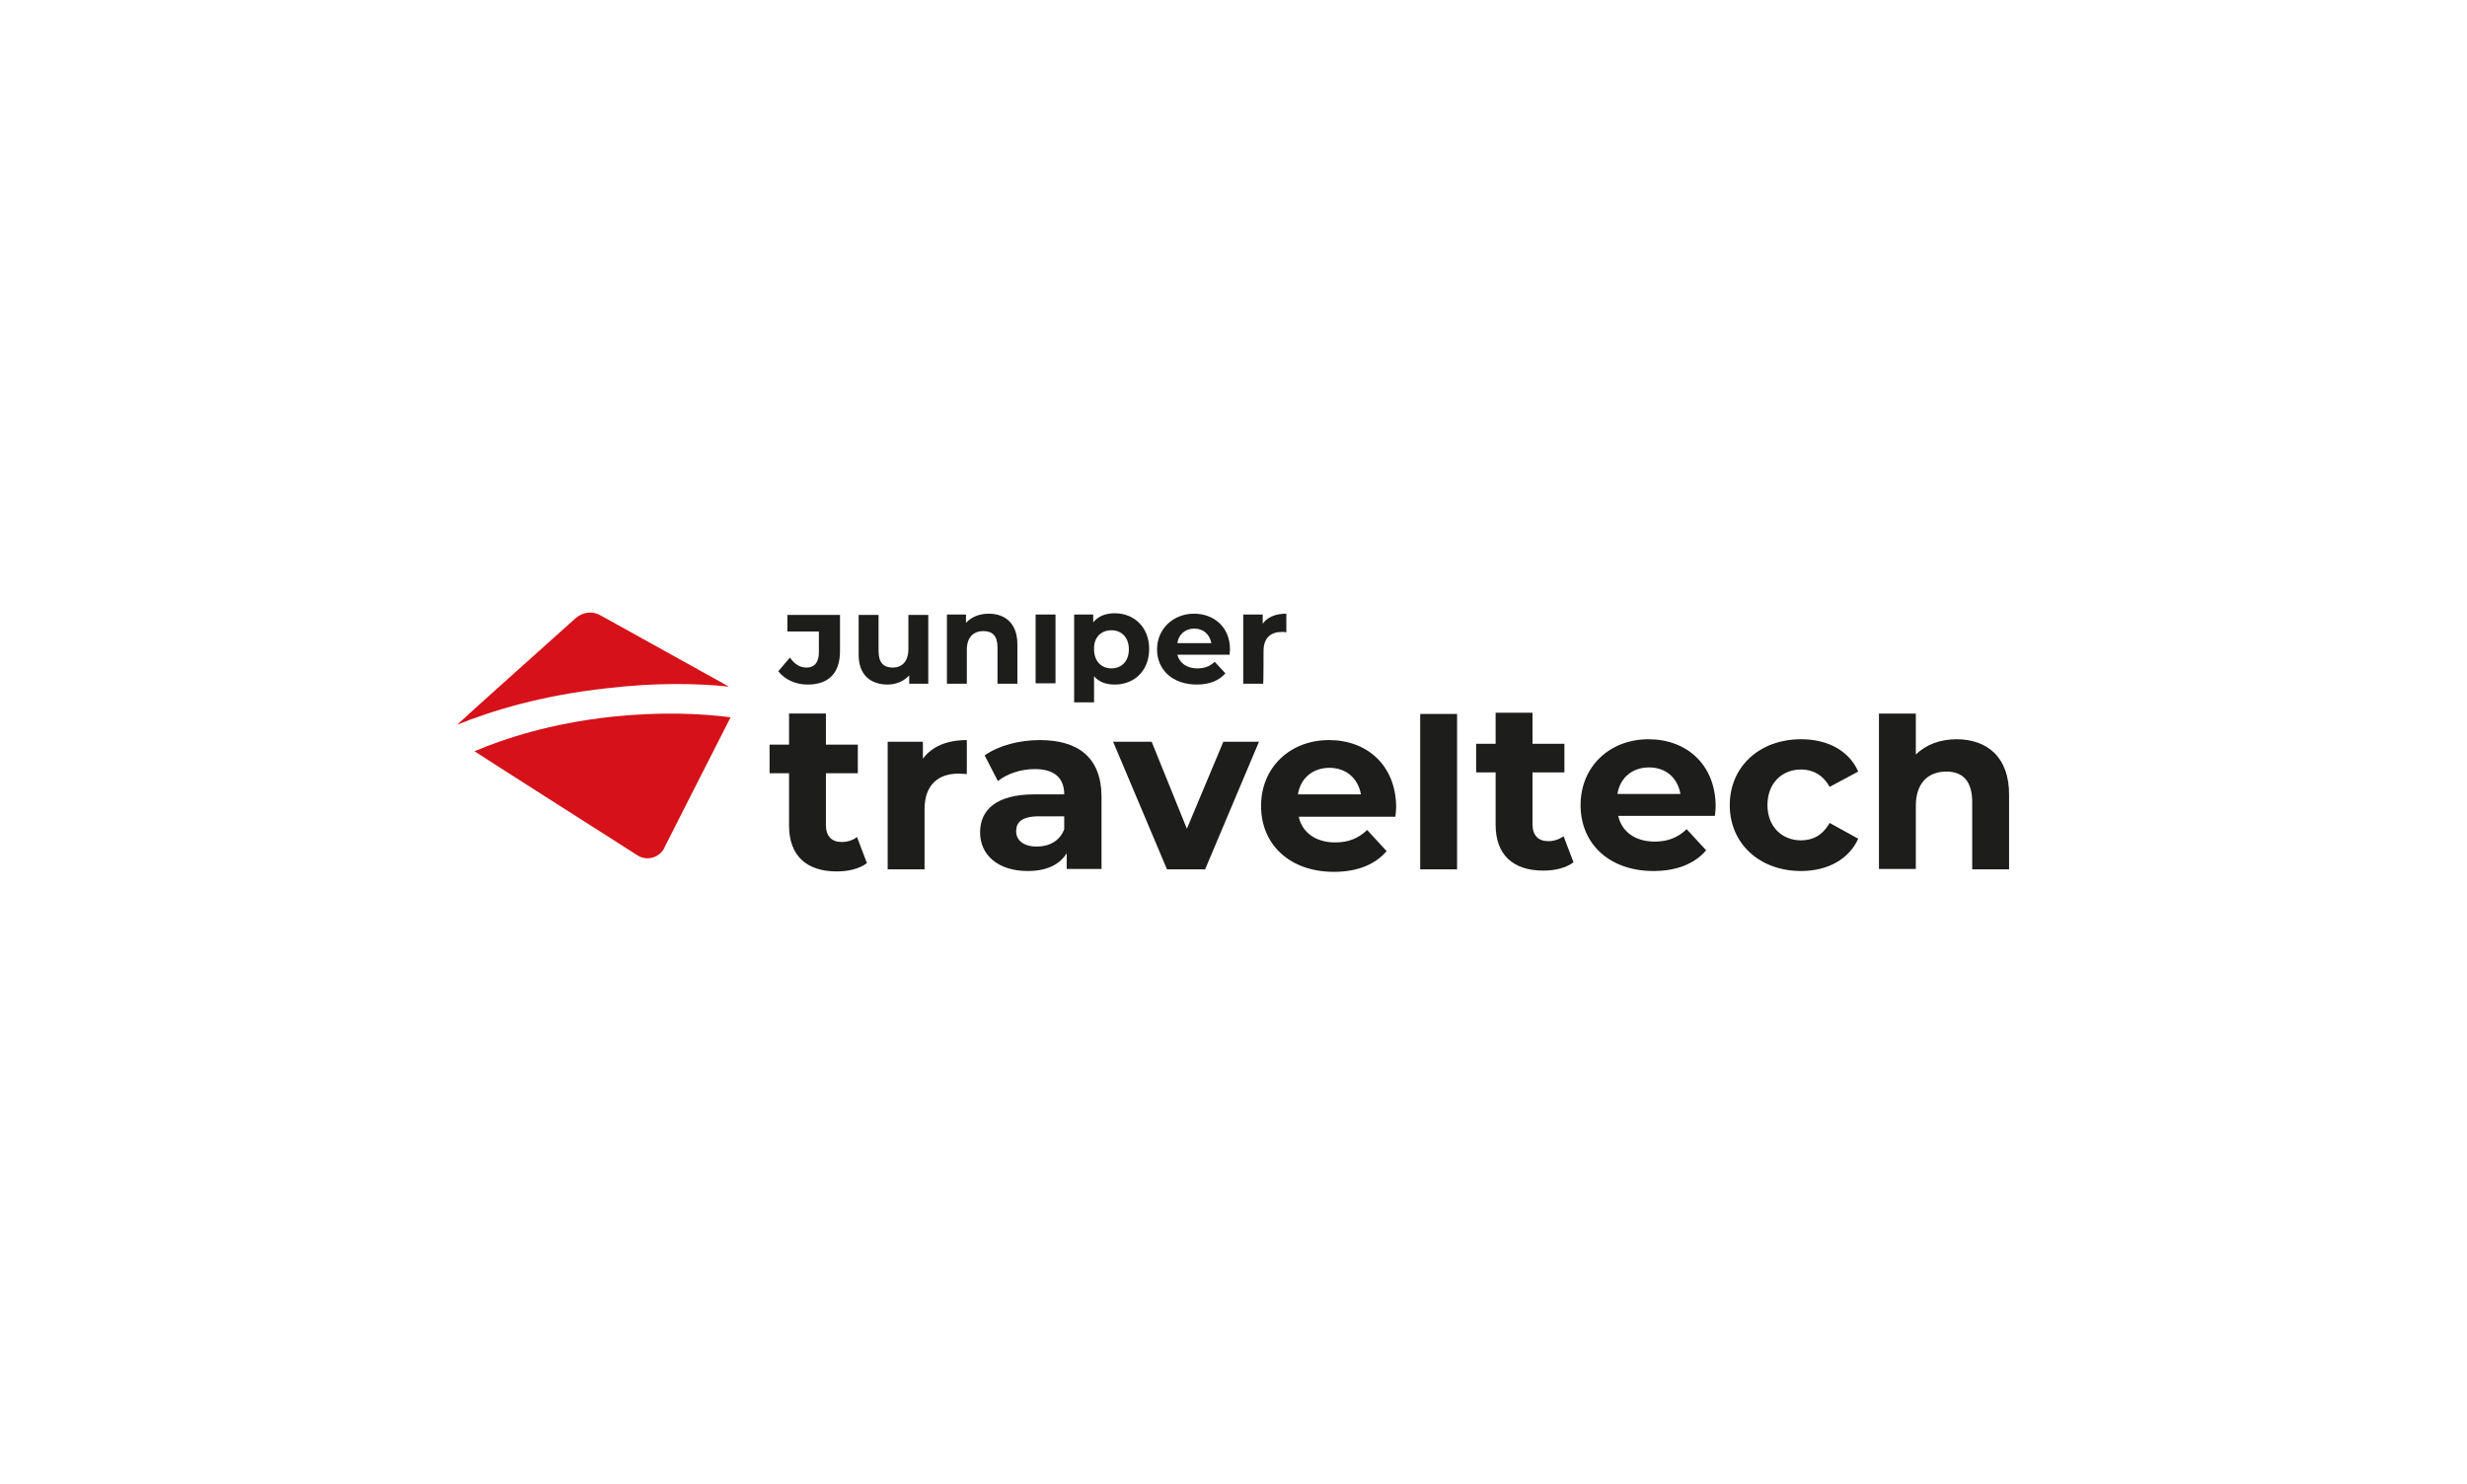 <svg xmlns="http://www.w3.org/2000/svg" xmlns:xlink="http://www.w3.org/1999/xlink" id="Capa_1" x="0px" y="0px" viewBox="0 0 595.3 358.1" style="enable-background:new 0 0 595.3 358.1;" xml:space="preserve"><style type="text/css">	.st0{fill:#D61119;}	.st1{fill:#1D1E1B;}</style><g>	<g>		<path class="st0" d="M175.9,165.7l-31-17.2c-1.9-1.1-4.2-0.8-5.9,0.6c0,0-28.5,25.5-28.7,25.8c8.4-3.4,20.5-7.1,36.1-8.8    C158.3,164.7,168.1,164.9,175.9,165.7L175.9,165.7z"></path>		<path class="st0" d="M147.4,173c-14.6,1.6-25.6,5.2-32.9,8.3c0.2,0.2,39.3,25.1,39.3,25.1c2.1,1.4,5,0.7,6.3-1.4    c0.1-0.1,0.2-0.2,0.2-0.4c0,0,15.9-31.4,16-31.5C169.2,172.2,159.5,171.7,147.4,173L147.4,173z"></path>	</g>	<g>		<path class="st1" d="M203.1,203.2c-2.4,0-3.8-1.4-3.8-4.1v-12.5h7.7v-6.9h-7.7v-7.5h-8.9v7.5h-4.7v6.9h4.7v12.6    c0,7.3,4.2,11.1,11.5,11.1c2.8,0,5.4-0.6,7.3-2l-2.4-6.3C205.8,202.8,204.4,203.2,203.1,203.2L203.1,203.2z"></path>		<path class="st1" d="M222.7,183.1V179h-8.5v30.8h8.9v-14.5c0-5.9,3.3-8.6,8.2-8.6c0.7,0,1.3,0.1,2,0.1v-8.2    C228.6,178.6,224.9,180.1,222.7,183.1L222.7,183.1z"></path>		<path class="st1" d="M250.9,178.6c-4.9,0-9.9,1.3-13.3,3.7l3.2,6.2c2.2-1.8,5.6-2.9,8.9-2.9c4.8,0,7.1,2.2,7.1,6.1h-7.1    c-9.4,0-13.2,3.8-13.2,9.2s4.3,9.3,11.5,9.3c4.5,0,7.7-1.5,9.4-4.3v3.8h8.4v-17.6C265.7,182.9,260.3,178.6,250.9,178.6    L250.9,178.6z M256.8,200.1c-1,2.8-3.6,4.2-6.6,4.2c-3.2,0-5-1.5-5-3.7c0-2.1,1.3-3.6,5.5-3.6h6.1V200.1z"></path>		<polygon class="st1" points="286.4,200 277.9,179 268.6,179 281.6,209.8 290.8,209.8 303.8,179 295.2,179   "></polygon>		<path class="st1" d="M320.7,178.6c-9.4,0-16.4,6.6-16.4,15.9s6.9,15.9,17.6,15.9c5.5,0,9.9-1.7,12.7-5l-4.7-5.1    c-2.1,2-4.5,3-7.7,3c-4.7,0-8-2.4-8.8-6.2h23.3c0.1-0.7,0.2-1.7,0.2-2.4C336.8,184.6,329.8,178.6,320.7,178.6L320.7,178.6z     M313.2,191.7c0.6-3.9,3.6-6.4,7.6-6.4s6.9,2.5,7.6,6.4H313.2L313.2,191.7z"></path>		<rect x="342.7" y="172.3" class="st1" width="8.9" height="37.5"></rect>		<path class="st1" d="M373.6,203c-2.4,0-3.8-1.4-3.8-4.1v-12.5h7.7v-6.9h-7.7V172h-8.9v7.5h-4.7v6.9h4.7V199    c0,7.3,4.2,11.1,11.5,11.1c2.8,0,5.4-0.6,7.3-2l-2.4-6.3C376.2,202.6,374.9,203,373.6,203L373.6,203z"></path>		<path class="st1" d="M397.8,178.4c-9.4,0-16.4,6.6-16.4,15.9s6.9,15.9,17.6,15.9c5.5,0,9.9-1.7,12.7-5l-4.7-5.1    c-2.1,2-4.5,3-7.7,3c-4.7,0-8-2.4-8.8-6.2h23.3c0.1-0.7,0.2-1.7,0.2-2.4C413.9,184.4,406.9,178.4,397.8,178.4L397.8,178.4z     M390.3,191.6c0.6-3.9,3.6-6.4,7.6-6.4c4.1,0,6.9,2.5,7.6,6.4H390.3L390.3,191.6z"></path>		<path class="st1" d="M434.6,185.7c2.8,0,5.3,1.3,6.9,4.2l6.9-3.7c-2.2-5-7.3-7.8-13.8-7.8c-10,0-17.2,6.6-17.2,15.9    s7.2,15.9,17.2,15.9c6.5,0,11.6-2.9,13.8-7.8l-6.9-3.8c-1.7,3-4.1,4.2-6.9,4.2c-4.5,0-8.1-3.2-8.1-8.5    C426.5,188.9,430.1,185.7,434.6,185.7L434.6,185.7z"></path>		<path class="st1" d="M472.1,178.4c-3.9,0-7.4,1.3-9.8,3.7v-9.9h-8.9v37.5h8.9v-15.2c0-5.7,3.1-8.3,7.4-8.3c3.9,0,6.2,2.3,6.2,7.3    v16.3h8.9V192C484.9,182.6,479.4,178.4,472.1,178.4L472.1,178.4z"></path>		<path class="st1" d="M194.6,161.1c-1.6,0-2.8-0.8-4-2.4l-2.8,3.3c1.6,2,4.1,3.2,7.1,3.2c5.1,0,7.8-2.8,7.8-8.1v-8.7H190v4h7.6v5    C197.6,159.8,196.6,161.1,194.6,161.1L194.6,161.1z"></path>		<path class="st1" d="M214.2,165.2c2,0,3.9-0.8,5.2-2.2v2h4.6v-16.6h-4.8v8.2c0,3.1-1.6,4.5-3.8,4.5c-2.2,0-3.4-1.2-3.4-4v-8.7    h-4.8v9.4C207.1,162.9,210.1,165.2,214.2,165.2z"></path>		<path class="st1" d="M240.7,156.2v8.8h4.8v-9.5c0-5.1-3-7.4-6.9-7.4c-2.3,0-4.2,0.8-5.5,2.2v-2h-4.6V165h4.8v-8.2    c0-3.1,1.7-4.5,4-4.5C239.5,152.3,240.7,153.5,240.7,156.2L240.7,156.2z"></path>		<rect x="249.9" y="148.3" class="st1" width="4.8" height="16.6"></rect>		<path class="st1" d="M264,163.2c1.2,1.4,2.9,2,5,2c4.7,0,8.3-3.3,8.3-8.6c0-5.2-3.6-8.6-8.3-8.6c-2.2,0-4,0.7-5.2,2.2v-1.9h-4.6    v21.2h4.8C264,169.5,264,163.2,264,163.2z M268.2,152.1c2.4,0,4.2,1.7,4.2,4.6c0,2.9-1.8,4.6-4.2,4.6s-4.2-1.7-4.2-4.6    C263.9,153.8,265.7,152.1,268.2,152.1z"></path>		<path class="st1" d="M288.8,165.2c3,0,5.3-0.9,6.9-2.7l-2.6-2.8c-1.1,1.1-2.4,1.6-4.2,1.6c-2.5,0-4.3-1.3-4.8-3.3h12.6    c0-0.4,0.1-0.9,0.1-1.3c0-5.3-3.8-8.6-8.7-8.6s-8.9,3.6-8.9,8.6S283,165.2,288.8,165.2L288.8,165.2z M288.2,151.7    c2.2,0,3.7,1.4,4.1,3.5h-8.2C284.4,153.1,286,151.7,288.2,151.7z"></path>		<path class="st1" d="M304.9,157.1c0-3.2,1.8-4.6,4.4-4.6c0.4,0,0.7,0,1.1,0.1v-4.5c-2.6,0-4.5,0.8-5.7,2.4v-2.2H300V165h4.8    C304.9,165,304.9,157.1,304.9,157.1z"></path>	</g></g></svg>